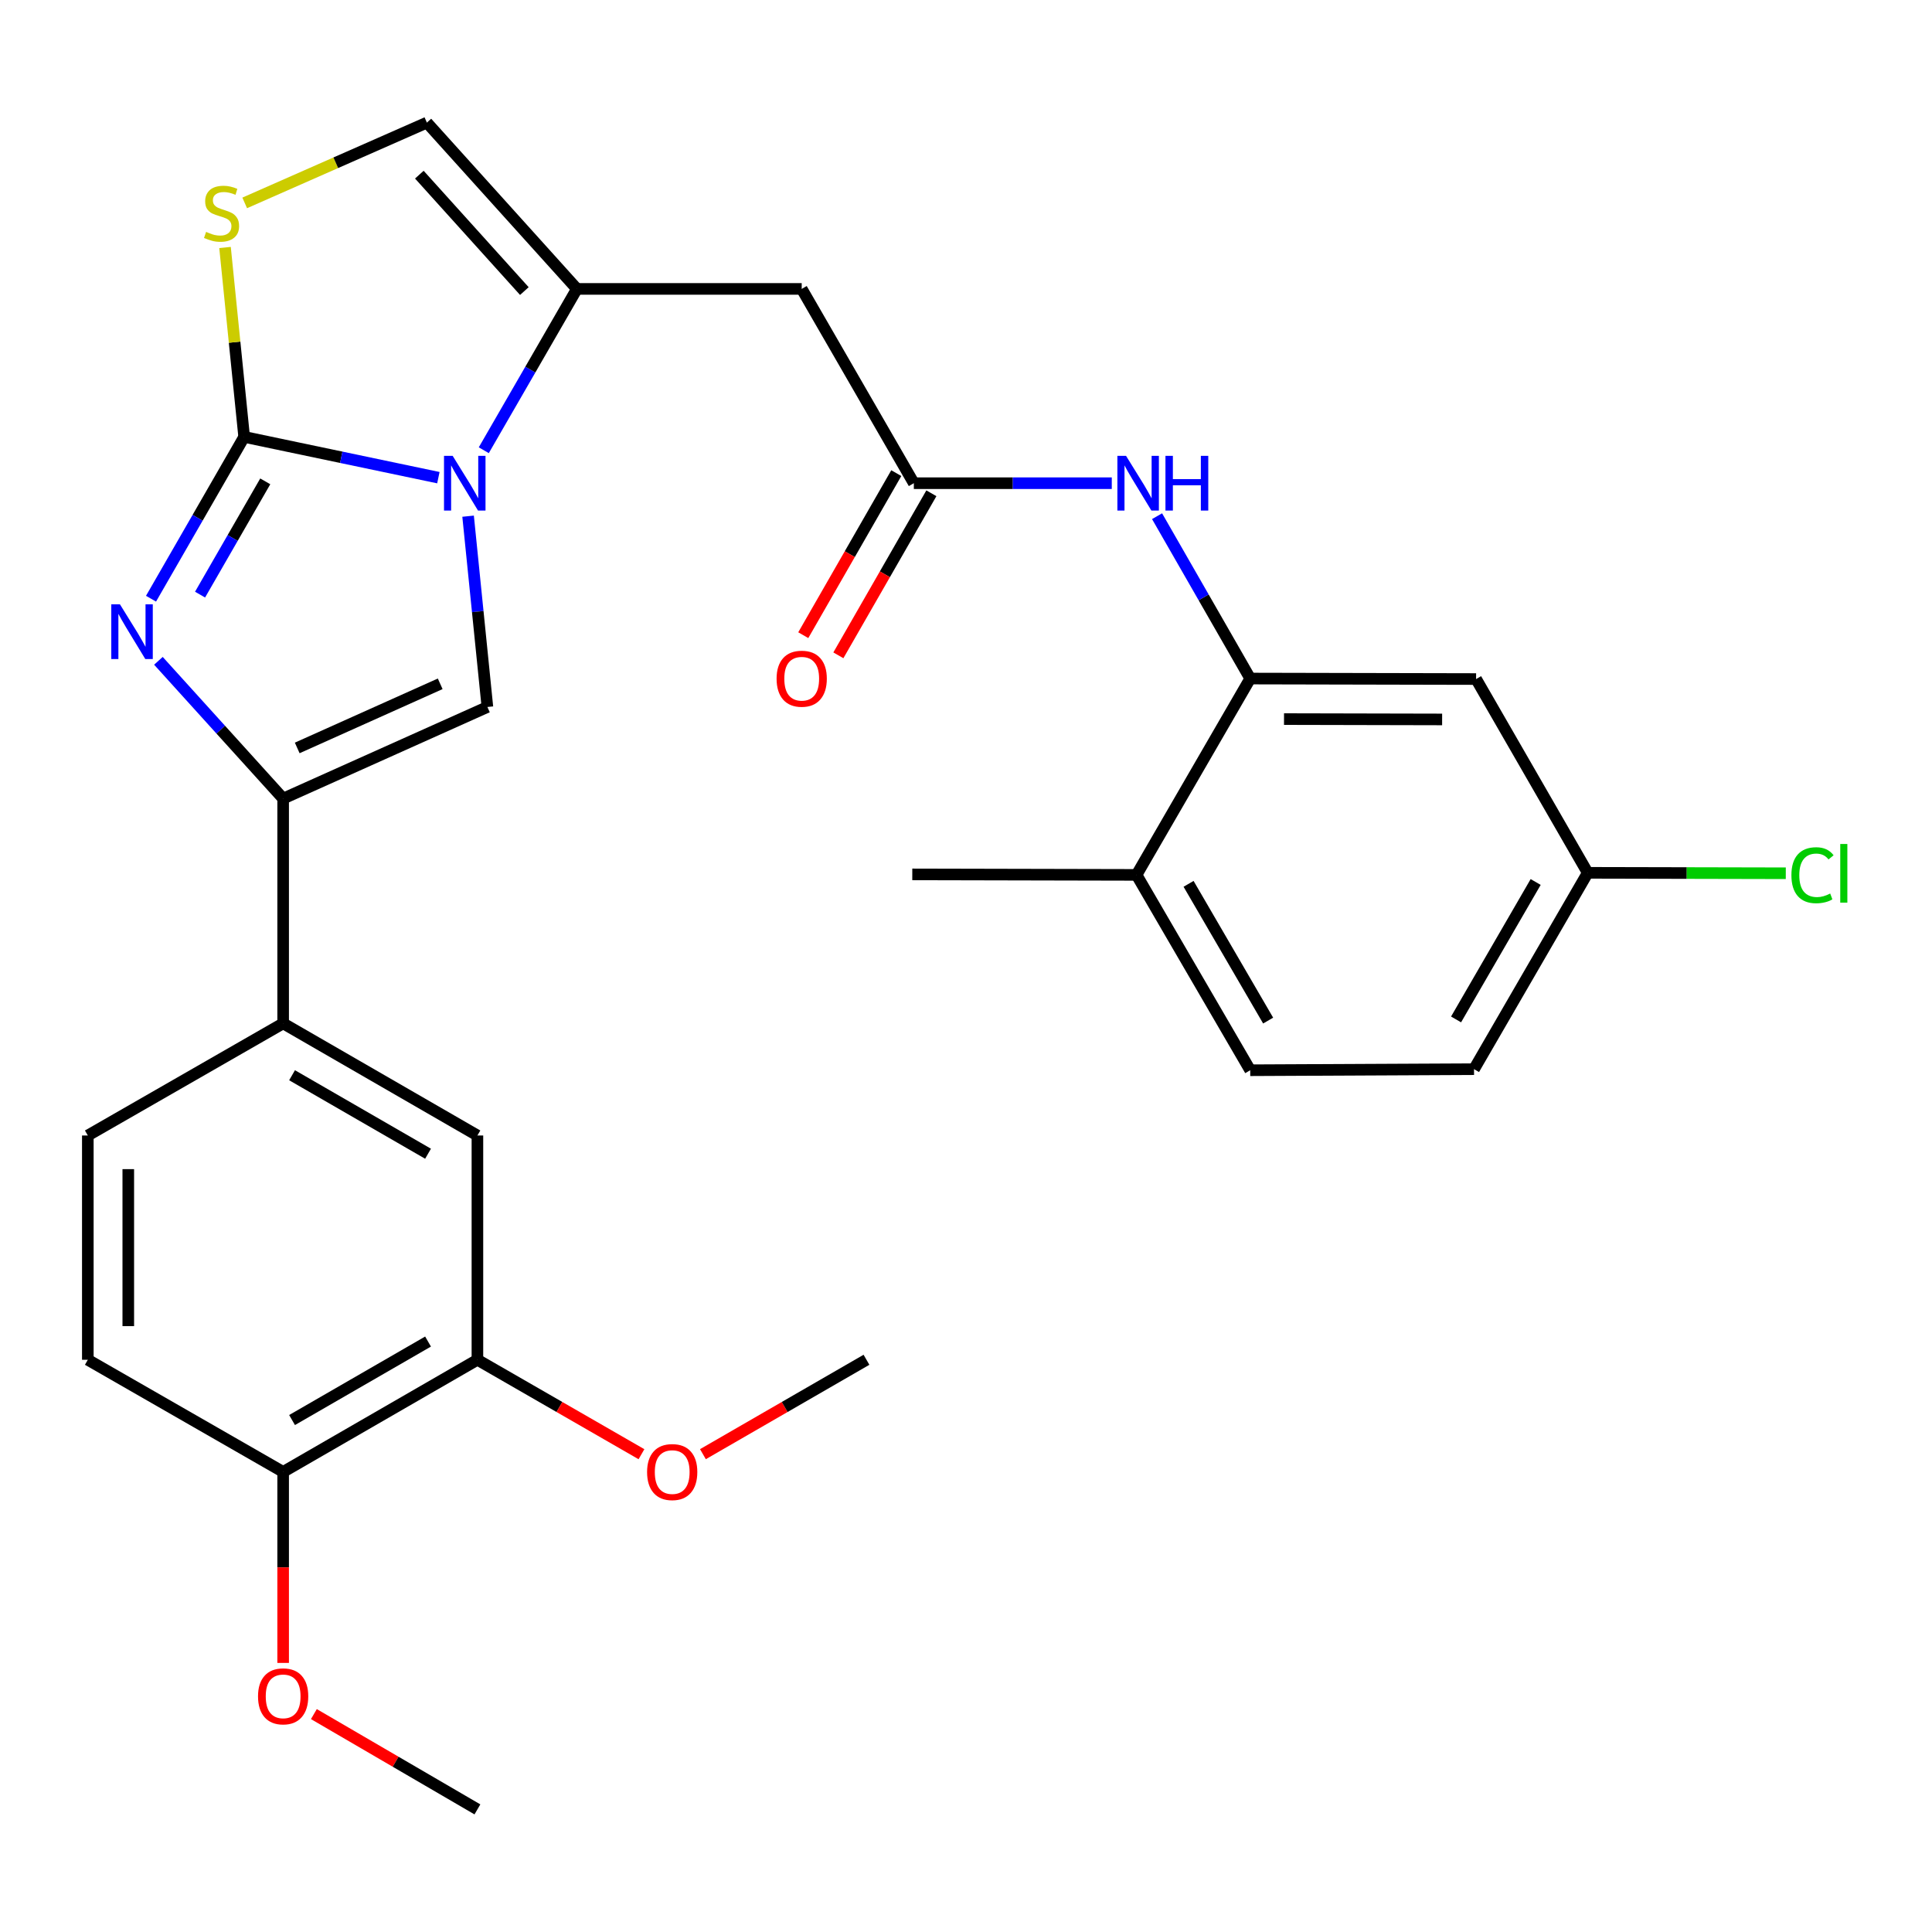 <?xml version='1.0' encoding='iso-8859-1'?>
<svg version='1.1' baseProfile='full'
              xmlns='http://www.w3.org/2000/svg'
                      xmlns:rdkit='http://www.rdkit.org/xml'
                      xmlns:xlink='http://www.w3.org/1999/xlink'
                  xml:space='preserve'
width='1000px' height='1000px' viewBox='0 0 1000 1000'>
<!-- END OF HEADER -->
<rect style='opacity:1.0;fill:#FFFFFF;stroke:none' width='1000' height='1000' x='0' y='0'> </rect>
<path class='bond-0' d='M 126.379,226.136 L 176.64,236.687' style='fill:none;fill-rule:evenodd;stroke:#000000;stroke-width:6px;stroke-linecap:butt;stroke-linejoin:miter;stroke-opacity:1' />
<path class='bond-0' d='M 176.64,236.687 L 226.901,247.238' style='fill:none;fill-rule:evenodd;stroke:#0000FF;stroke-width:6px;stroke-linecap:butt;stroke-linejoin:miter;stroke-opacity:1' />
<path class='bond-1' d='M 126.379,226.136 L 102.273,268.013' style='fill:none;fill-rule:evenodd;stroke:#000000;stroke-width:6px;stroke-linecap:butt;stroke-linejoin:miter;stroke-opacity:1' />
<path class='bond-1' d='M 102.273,268.013 L 78.167,309.889' style='fill:none;fill-rule:evenodd;stroke:#0000FF;stroke-width:6px;stroke-linecap:butt;stroke-linejoin:miter;stroke-opacity:1' />
<path class='bond-1' d='M 137.299,249.148 L 120.424,278.461' style='fill:none;fill-rule:evenodd;stroke:#000000;stroke-width:6px;stroke-linecap:butt;stroke-linejoin:miter;stroke-opacity:1' />
<path class='bond-1' d='M 120.424,278.461 L 103.55,307.775' style='fill:none;fill-rule:evenodd;stroke:#0000FF;stroke-width:6px;stroke-linecap:butt;stroke-linejoin:miter;stroke-opacity:1' />
<path class='bond-5' d='M 126.379,226.136 L 121.425,177.116' style='fill:none;fill-rule:evenodd;stroke:#000000;stroke-width:6px;stroke-linecap:butt;stroke-linejoin:miter;stroke-opacity:1' />
<path class='bond-5' d='M 121.425,177.116 L 116.472,128.096' style='fill:none;fill-rule:evenodd;stroke:#CCCC00;stroke-width:6px;stroke-linecap:butt;stroke-linejoin:miter;stroke-opacity:1' />
<path class='bond-3' d='M 242.285,267.176 L 247.28,316.556' style='fill:none;fill-rule:evenodd;stroke:#0000FF;stroke-width:6px;stroke-linecap:butt;stroke-linejoin:miter;stroke-opacity:1' />
<path class='bond-3' d='M 247.28,316.556 L 252.275,365.936' style='fill:none;fill-rule:evenodd;stroke:#000000;stroke-width:6px;stroke-linecap:butt;stroke-linejoin:miter;stroke-opacity:1' />
<path class='bond-4' d='M 250.407,233.042 L 274.507,191.291' style='fill:none;fill-rule:evenodd;stroke:#0000FF;stroke-width:6px;stroke-linecap:butt;stroke-linejoin:miter;stroke-opacity:1' />
<path class='bond-4' d='M 274.507,191.291 L 298.607,149.54' style='fill:none;fill-rule:evenodd;stroke:#000000;stroke-width:6px;stroke-linecap:butt;stroke-linejoin:miter;stroke-opacity:1' />
<path class='bond-2' d='M 81.995,342.039 L 114.275,377.695' style='fill:none;fill-rule:evenodd;stroke:#0000FF;stroke-width:6px;stroke-linecap:butt;stroke-linejoin:miter;stroke-opacity:1' />
<path class='bond-2' d='M 114.275,377.695 L 146.555,413.351' style='fill:none;fill-rule:evenodd;stroke:#000000;stroke-width:6px;stroke-linecap:butt;stroke-linejoin:miter;stroke-opacity:1' />
<path class='bond-10' d='M 146.555,413.351 L 146.555,529.694' style='fill:none;fill-rule:evenodd;stroke:#000000;stroke-width:6px;stroke-linecap:butt;stroke-linejoin:miter;stroke-opacity:1' />
<path class='bond-30' d='M 146.555,413.351 L 252.275,365.936' style='fill:none;fill-rule:evenodd;stroke:#000000;stroke-width:6px;stroke-linecap:butt;stroke-linejoin:miter;stroke-opacity:1' />
<path class='bond-30' d='M 153.842,387.129 L 227.846,353.938' style='fill:none;fill-rule:evenodd;stroke:#000000;stroke-width:6px;stroke-linecap:butt;stroke-linejoin:miter;stroke-opacity:1' />
<path class='bond-6' d='M 298.607,149.54 L 414.962,149.54' style='fill:none;fill-rule:evenodd;stroke:#000000;stroke-width:6px;stroke-linecap:butt;stroke-linejoin:miter;stroke-opacity:1' />
<path class='bond-29' d='M 298.607,149.54 L 220.952,63.461' style='fill:none;fill-rule:evenodd;stroke:#000000;stroke-width:6px;stroke-linecap:butt;stroke-linejoin:miter;stroke-opacity:1' />
<path class='bond-29' d='M 271.408,150.657 L 217.05,90.401' style='fill:none;fill-rule:evenodd;stroke:#000000;stroke-width:6px;stroke-linecap:butt;stroke-linejoin:miter;stroke-opacity:1' />
<path class='bond-7' d='M 126.658,105.023 L 173.805,84.242' style='fill:none;fill-rule:evenodd;stroke:#CCCC00;stroke-width:6px;stroke-linecap:butt;stroke-linejoin:miter;stroke-opacity:1' />
<path class='bond-7' d='M 173.805,84.242 L 220.952,63.461' style='fill:none;fill-rule:evenodd;stroke:#000000;stroke-width:6px;stroke-linecap:butt;stroke-linejoin:miter;stroke-opacity:1' />
<path class='bond-8' d='M 414.962,149.54 L 473,250.105' style='fill:none;fill-rule:evenodd;stroke:#000000;stroke-width:6px;stroke-linecap:butt;stroke-linejoin:miter;stroke-opacity:1' />
<path class='bond-11' d='M 473,250.105 L 524.228,250.105' style='fill:none;fill-rule:evenodd;stroke:#000000;stroke-width:6px;stroke-linecap:butt;stroke-linejoin:miter;stroke-opacity:1' />
<path class='bond-11' d='M 524.228,250.105 L 575.456,250.105' style='fill:none;fill-rule:evenodd;stroke:#0000FF;stroke-width:6px;stroke-linecap:butt;stroke-linejoin:miter;stroke-opacity:1' />
<path class='bond-17' d='M 463.918,244.892 L 439.845,286.831' style='fill:none;fill-rule:evenodd;stroke:#000000;stroke-width:6px;stroke-linecap:butt;stroke-linejoin:miter;stroke-opacity:1' />
<path class='bond-17' d='M 439.845,286.831 L 415.772,328.77' style='fill:none;fill-rule:evenodd;stroke:#FF0000;stroke-width:6px;stroke-linecap:butt;stroke-linejoin:miter;stroke-opacity:1' />
<path class='bond-17' d='M 482.082,255.318 L 458.009,297.257' style='fill:none;fill-rule:evenodd;stroke:#000000;stroke-width:6px;stroke-linecap:butt;stroke-linejoin:miter;stroke-opacity:1' />
<path class='bond-17' d='M 458.009,297.257 L 433.937,339.196' style='fill:none;fill-rule:evenodd;stroke:#FF0000;stroke-width:6px;stroke-linecap:butt;stroke-linejoin:miter;stroke-opacity:1' />
<path class='bond-9' d='M 647.113,351.217 L 623.004,309.198' style='fill:none;fill-rule:evenodd;stroke:#000000;stroke-width:6px;stroke-linecap:butt;stroke-linejoin:miter;stroke-opacity:1' />
<path class='bond-9' d='M 623.004,309.198 L 598.895,267.179' style='fill:none;fill-rule:evenodd;stroke:#0000FF;stroke-width:6px;stroke-linecap:butt;stroke-linejoin:miter;stroke-opacity:1' />
<path class='bond-13' d='M 647.113,351.217 L 764.026,351.473' style='fill:none;fill-rule:evenodd;stroke:#000000;stroke-width:6px;stroke-linecap:butt;stroke-linejoin:miter;stroke-opacity:1' />
<path class='bond-13' d='M 664.604,372.199 L 746.443,372.379' style='fill:none;fill-rule:evenodd;stroke:#000000;stroke-width:6px;stroke-linecap:butt;stroke-linejoin:miter;stroke-opacity:1' />
<path class='bond-15' d='M 647.113,351.217 L 588.272,452.841' style='fill:none;fill-rule:evenodd;stroke:#000000;stroke-width:6px;stroke-linecap:butt;stroke-linejoin:miter;stroke-opacity:1' />
<path class='bond-12' d='M 146.555,529.694 L 247.109,587.731' style='fill:none;fill-rule:evenodd;stroke:#000000;stroke-width:6px;stroke-linecap:butt;stroke-linejoin:miter;stroke-opacity:1' />
<path class='bond-12' d='M 151.169,556.539 L 221.556,597.165' style='fill:none;fill-rule:evenodd;stroke:#000000;stroke-width:6px;stroke-linecap:butt;stroke-linejoin:miter;stroke-opacity:1' />
<path class='bond-18' d='M 146.555,529.694 L 45.455,587.731' style='fill:none;fill-rule:evenodd;stroke:#000000;stroke-width:6px;stroke-linecap:butt;stroke-linejoin:miter;stroke-opacity:1' />
<path class='bond-14' d='M 247.109,587.731 L 247.109,703.818' style='fill:none;fill-rule:evenodd;stroke:#000000;stroke-width:6px;stroke-linecap:butt;stroke-linejoin:miter;stroke-opacity:1' />
<path class='bond-21' d='M 764.026,351.473 L 821.808,451.771' style='fill:none;fill-rule:evenodd;stroke:#000000;stroke-width:6px;stroke-linecap:butt;stroke-linejoin:miter;stroke-opacity:1' />
<path class='bond-23' d='M 247.109,703.818 L 289.565,728.258' style='fill:none;fill-rule:evenodd;stroke:#000000;stroke-width:6px;stroke-linecap:butt;stroke-linejoin:miter;stroke-opacity:1' />
<path class='bond-23' d='M 289.565,728.258 L 332.022,752.699' style='fill:none;fill-rule:evenodd;stroke:#FF0000;stroke-width:6px;stroke-linecap:butt;stroke-linejoin:miter;stroke-opacity:1' />
<path class='bond-31' d='M 247.109,703.818 L 146.555,761.856' style='fill:none;fill-rule:evenodd;stroke:#000000;stroke-width:6px;stroke-linecap:butt;stroke-linejoin:miter;stroke-opacity:1' />
<path class='bond-31' d='M 221.556,694.385 L 151.169,735.011' style='fill:none;fill-rule:evenodd;stroke:#000000;stroke-width:6px;stroke-linecap:butt;stroke-linejoin:miter;stroke-opacity:1' />
<path class='bond-20' d='M 588.272,452.841 L 647.113,553.954' style='fill:none;fill-rule:evenodd;stroke:#000000;stroke-width:6px;stroke-linecap:butt;stroke-linejoin:miter;stroke-opacity:1' />
<path class='bond-20' d='M 615.2,457.474 L 656.389,528.253' style='fill:none;fill-rule:evenodd;stroke:#000000;stroke-width:6px;stroke-linecap:butt;stroke-linejoin:miter;stroke-opacity:1' />
<path class='bond-26' d='M 588.272,452.841 L 472.197,452.585' style='fill:none;fill-rule:evenodd;stroke:#000000;stroke-width:6px;stroke-linecap:butt;stroke-linejoin:miter;stroke-opacity:1' />
<path class='bond-16' d='M 146.555,761.856 L 45.455,703.818' style='fill:none;fill-rule:evenodd;stroke:#000000;stroke-width:6px;stroke-linecap:butt;stroke-linejoin:miter;stroke-opacity:1' />
<path class='bond-25' d='M 146.555,761.856 L 146.555,811.289' style='fill:none;fill-rule:evenodd;stroke:#000000;stroke-width:6px;stroke-linecap:butt;stroke-linejoin:miter;stroke-opacity:1' />
<path class='bond-25' d='M 146.555,811.289 L 146.555,860.721' style='fill:none;fill-rule:evenodd;stroke:#FF0000;stroke-width:6px;stroke-linecap:butt;stroke-linejoin:miter;stroke-opacity:1' />
<path class='bond-19' d='M 45.455,587.731 L 45.455,703.818' style='fill:none;fill-rule:evenodd;stroke:#000000;stroke-width:6px;stroke-linecap:butt;stroke-linejoin:miter;stroke-opacity:1' />
<path class='bond-19' d='M 66.398,605.144 L 66.398,686.405' style='fill:none;fill-rule:evenodd;stroke:#000000;stroke-width:6px;stroke-linecap:butt;stroke-linejoin:miter;stroke-opacity:1' />
<path class='bond-22' d='M 647.113,553.954 L 762.955,553.395' style='fill:none;fill-rule:evenodd;stroke:#000000;stroke-width:6px;stroke-linecap:butt;stroke-linejoin:miter;stroke-opacity:1' />
<path class='bond-24' d='M 821.808,451.771 L 873.065,451.884' style='fill:none;fill-rule:evenodd;stroke:#000000;stroke-width:6px;stroke-linecap:butt;stroke-linejoin:miter;stroke-opacity:1' />
<path class='bond-24' d='M 873.065,451.884 L 924.322,451.997' style='fill:none;fill-rule:evenodd;stroke:#00CC00;stroke-width:6px;stroke-linecap:butt;stroke-linejoin:miter;stroke-opacity:1' />
<path class='bond-32' d='M 821.808,451.771 L 762.955,553.395' style='fill:none;fill-rule:evenodd;stroke:#000000;stroke-width:6px;stroke-linecap:butt;stroke-linejoin:miter;stroke-opacity:1' />
<path class='bond-32' d='M 794.856,456.519 L 753.659,527.656' style='fill:none;fill-rule:evenodd;stroke:#000000;stroke-width:6px;stroke-linecap:butt;stroke-linejoin:miter;stroke-opacity:1' />
<path class='bond-27' d='M 363.833,752.678 L 406.158,728.248' style='fill:none;fill-rule:evenodd;stroke:#FF0000;stroke-width:6px;stroke-linecap:butt;stroke-linejoin:miter;stroke-opacity:1' />
<path class='bond-27' d='M 406.158,728.248 L 448.484,703.818' style='fill:none;fill-rule:evenodd;stroke:#000000;stroke-width:6px;stroke-linecap:butt;stroke-linejoin:miter;stroke-opacity:1' />
<path class='bond-28' d='M 162.465,887.214 L 204.787,911.877' style='fill:none;fill-rule:evenodd;stroke:#FF0000;stroke-width:6px;stroke-linecap:butt;stroke-linejoin:miter;stroke-opacity:1' />
<path class='bond-28' d='M 204.787,911.877 L 247.109,936.539' style='fill:none;fill-rule:evenodd;stroke:#000000;stroke-width:6px;stroke-linecap:butt;stroke-linejoin:miter;stroke-opacity:1' />
<path  class='atom-1' d='M 234.298 235.945
L 243.578 250.945
Q 244.498 252.425, 245.978 255.105
Q 247.458 257.785, 247.538 257.945
L 247.538 235.945
L 251.298 235.945
L 251.298 264.265
L 247.418 264.265
L 237.458 247.865
Q 236.298 245.945, 235.058 243.745
Q 233.858 241.545, 233.498 240.865
L 233.498 264.265
L 229.818 264.265
L 229.818 235.945
L 234.298 235.945
' fill='#0000FF'/>
<path  class='atom-2' d='M 62.081 312.797
L 71.362 327.797
Q 72.281 329.277, 73.761 331.957
Q 75.242 334.637, 75.322 334.797
L 75.322 312.797
L 79.082 312.797
L 79.082 341.117
L 75.201 341.117
L 65.242 324.717
Q 64.082 322.797, 62.842 320.597
Q 61.642 318.397, 61.282 317.717
L 61.282 341.117
L 57.602 341.117
L 57.602 312.797
L 62.081 312.797
' fill='#0000FF'/>
<path  class='atom-6' d='M 106.674 120.025
Q 106.994 120.145, 108.314 120.705
Q 109.634 121.265, 111.074 121.625
Q 112.554 121.945, 113.994 121.945
Q 116.674 121.945, 118.234 120.665
Q 119.794 119.345, 119.794 117.065
Q 119.794 115.505, 118.994 114.545
Q 118.234 113.585, 117.034 113.065
Q 115.834 112.545, 113.834 111.945
Q 111.314 111.185, 109.794 110.465
Q 108.314 109.745, 107.234 108.225
Q 106.194 106.705, 106.194 104.145
Q 106.194 100.585, 108.594 98.385
Q 111.034 96.185, 115.834 96.185
Q 119.114 96.185, 122.834 97.745
L 121.914 100.825
Q 118.514 99.425, 115.954 99.425
Q 113.194 99.425, 111.674 100.585
Q 110.154 101.705, 110.194 103.665
Q 110.194 105.185, 110.954 106.105
Q 111.754 107.025, 112.874 107.545
Q 114.034 108.065, 115.954 108.665
Q 118.514 109.465, 120.034 110.265
Q 121.554 111.065, 122.634 112.705
Q 123.754 114.305, 123.754 117.065
Q 123.754 120.985, 121.114 123.105
Q 118.514 125.185, 114.154 125.185
Q 111.634 125.185, 109.714 124.625
Q 107.834 124.105, 105.594 123.185
L 106.674 120.025
' fill='#CCCC00'/>
<path  class='atom-12' d='M 582.838 235.945
L 592.118 250.945
Q 593.038 252.425, 594.518 255.105
Q 595.998 257.785, 596.078 257.945
L 596.078 235.945
L 599.838 235.945
L 599.838 264.265
L 595.958 264.265
L 585.998 247.865
Q 584.838 245.945, 583.598 243.745
Q 582.398 241.545, 582.038 240.865
L 582.038 264.265
L 578.358 264.265
L 578.358 235.945
L 582.838 235.945
' fill='#0000FF'/>
<path  class='atom-12' d='M 603.238 235.945
L 607.078 235.945
L 607.078 247.985
L 621.558 247.985
L 621.558 235.945
L 625.398 235.945
L 625.398 264.265
L 621.558 264.265
L 621.558 251.185
L 607.078 251.185
L 607.078 264.265
L 603.238 264.265
L 603.238 235.945
' fill='#0000FF'/>
<path  class='atom-18' d='M 401.962 351.297
Q 401.962 344.497, 405.322 340.697
Q 408.682 336.897, 414.962 336.897
Q 421.242 336.897, 424.602 340.697
Q 427.962 344.497, 427.962 351.297
Q 427.962 358.177, 424.562 362.097
Q 421.162 365.977, 414.962 365.977
Q 408.722 365.977, 405.322 362.097
Q 401.962 358.217, 401.962 351.297
M 414.962 362.777
Q 419.282 362.777, 421.602 359.897
Q 423.962 356.977, 423.962 351.297
Q 423.962 345.737, 421.602 342.937
Q 419.282 340.097, 414.962 340.097
Q 410.642 340.097, 408.282 342.897
Q 405.962 345.697, 405.962 351.297
Q 405.962 357.017, 408.282 359.897
Q 410.642 362.777, 414.962 362.777
' fill='#FF0000'/>
<path  class='atom-24' d='M 334.93 761.936
Q 334.93 755.136, 338.29 751.336
Q 341.65 747.536, 347.93 747.536
Q 354.21 747.536, 357.57 751.336
Q 360.93 755.136, 360.93 761.936
Q 360.93 768.816, 357.53 772.736
Q 354.13 776.616, 347.93 776.616
Q 341.69 776.616, 338.29 772.736
Q 334.93 768.856, 334.93 761.936
M 347.93 773.416
Q 352.25 773.416, 354.57 770.536
Q 356.93 767.616, 356.93 761.936
Q 356.93 756.376, 354.57 753.576
Q 352.25 750.736, 347.93 750.736
Q 343.61 750.736, 341.25 753.536
Q 338.93 756.336, 338.93 761.936
Q 338.93 767.656, 341.25 770.536
Q 343.61 773.416, 347.93 773.416
' fill='#FF0000'/>
<path  class='atom-25' d='M 927.231 453.007
Q 927.231 445.967, 930.511 442.287
Q 933.831 438.567, 940.111 438.567
Q 945.951 438.567, 949.071 442.687
L 946.431 444.847
Q 944.151 441.847, 940.111 441.847
Q 935.831 441.847, 933.551 444.727
Q 931.311 447.567, 931.311 453.007
Q 931.311 458.607, 933.631 461.487
Q 935.991 464.367, 940.551 464.367
Q 943.671 464.367, 947.311 462.487
L 948.431 465.487
Q 946.951 466.447, 944.711 467.007
Q 942.471 467.567, 939.991 467.567
Q 933.831 467.567, 930.511 463.807
Q 927.231 460.047, 927.231 453.007
' fill='#00CC00'/>
<path  class='atom-25' d='M 952.511 436.847
L 956.191 436.847
L 956.191 467.207
L 952.511 467.207
L 952.511 436.847
' fill='#00CC00'/>
<path  class='atom-26' d='M 133.555 878.023
Q 133.555 871.223, 136.915 867.423
Q 140.275 863.623, 146.555 863.623
Q 152.835 863.623, 156.195 867.423
Q 159.555 871.223, 159.555 878.023
Q 159.555 884.903, 156.155 888.823
Q 152.755 892.703, 146.555 892.703
Q 140.315 892.703, 136.915 888.823
Q 133.555 884.943, 133.555 878.023
M 146.555 889.503
Q 150.875 889.503, 153.195 886.623
Q 155.555 883.703, 155.555 878.023
Q 155.555 872.463, 153.195 869.663
Q 150.875 866.823, 146.555 866.823
Q 142.235 866.823, 139.875 869.623
Q 137.555 872.423, 137.555 878.023
Q 137.555 883.743, 139.875 886.623
Q 142.235 889.503, 146.555 889.503
' fill='#FF0000'/>
</svg>

